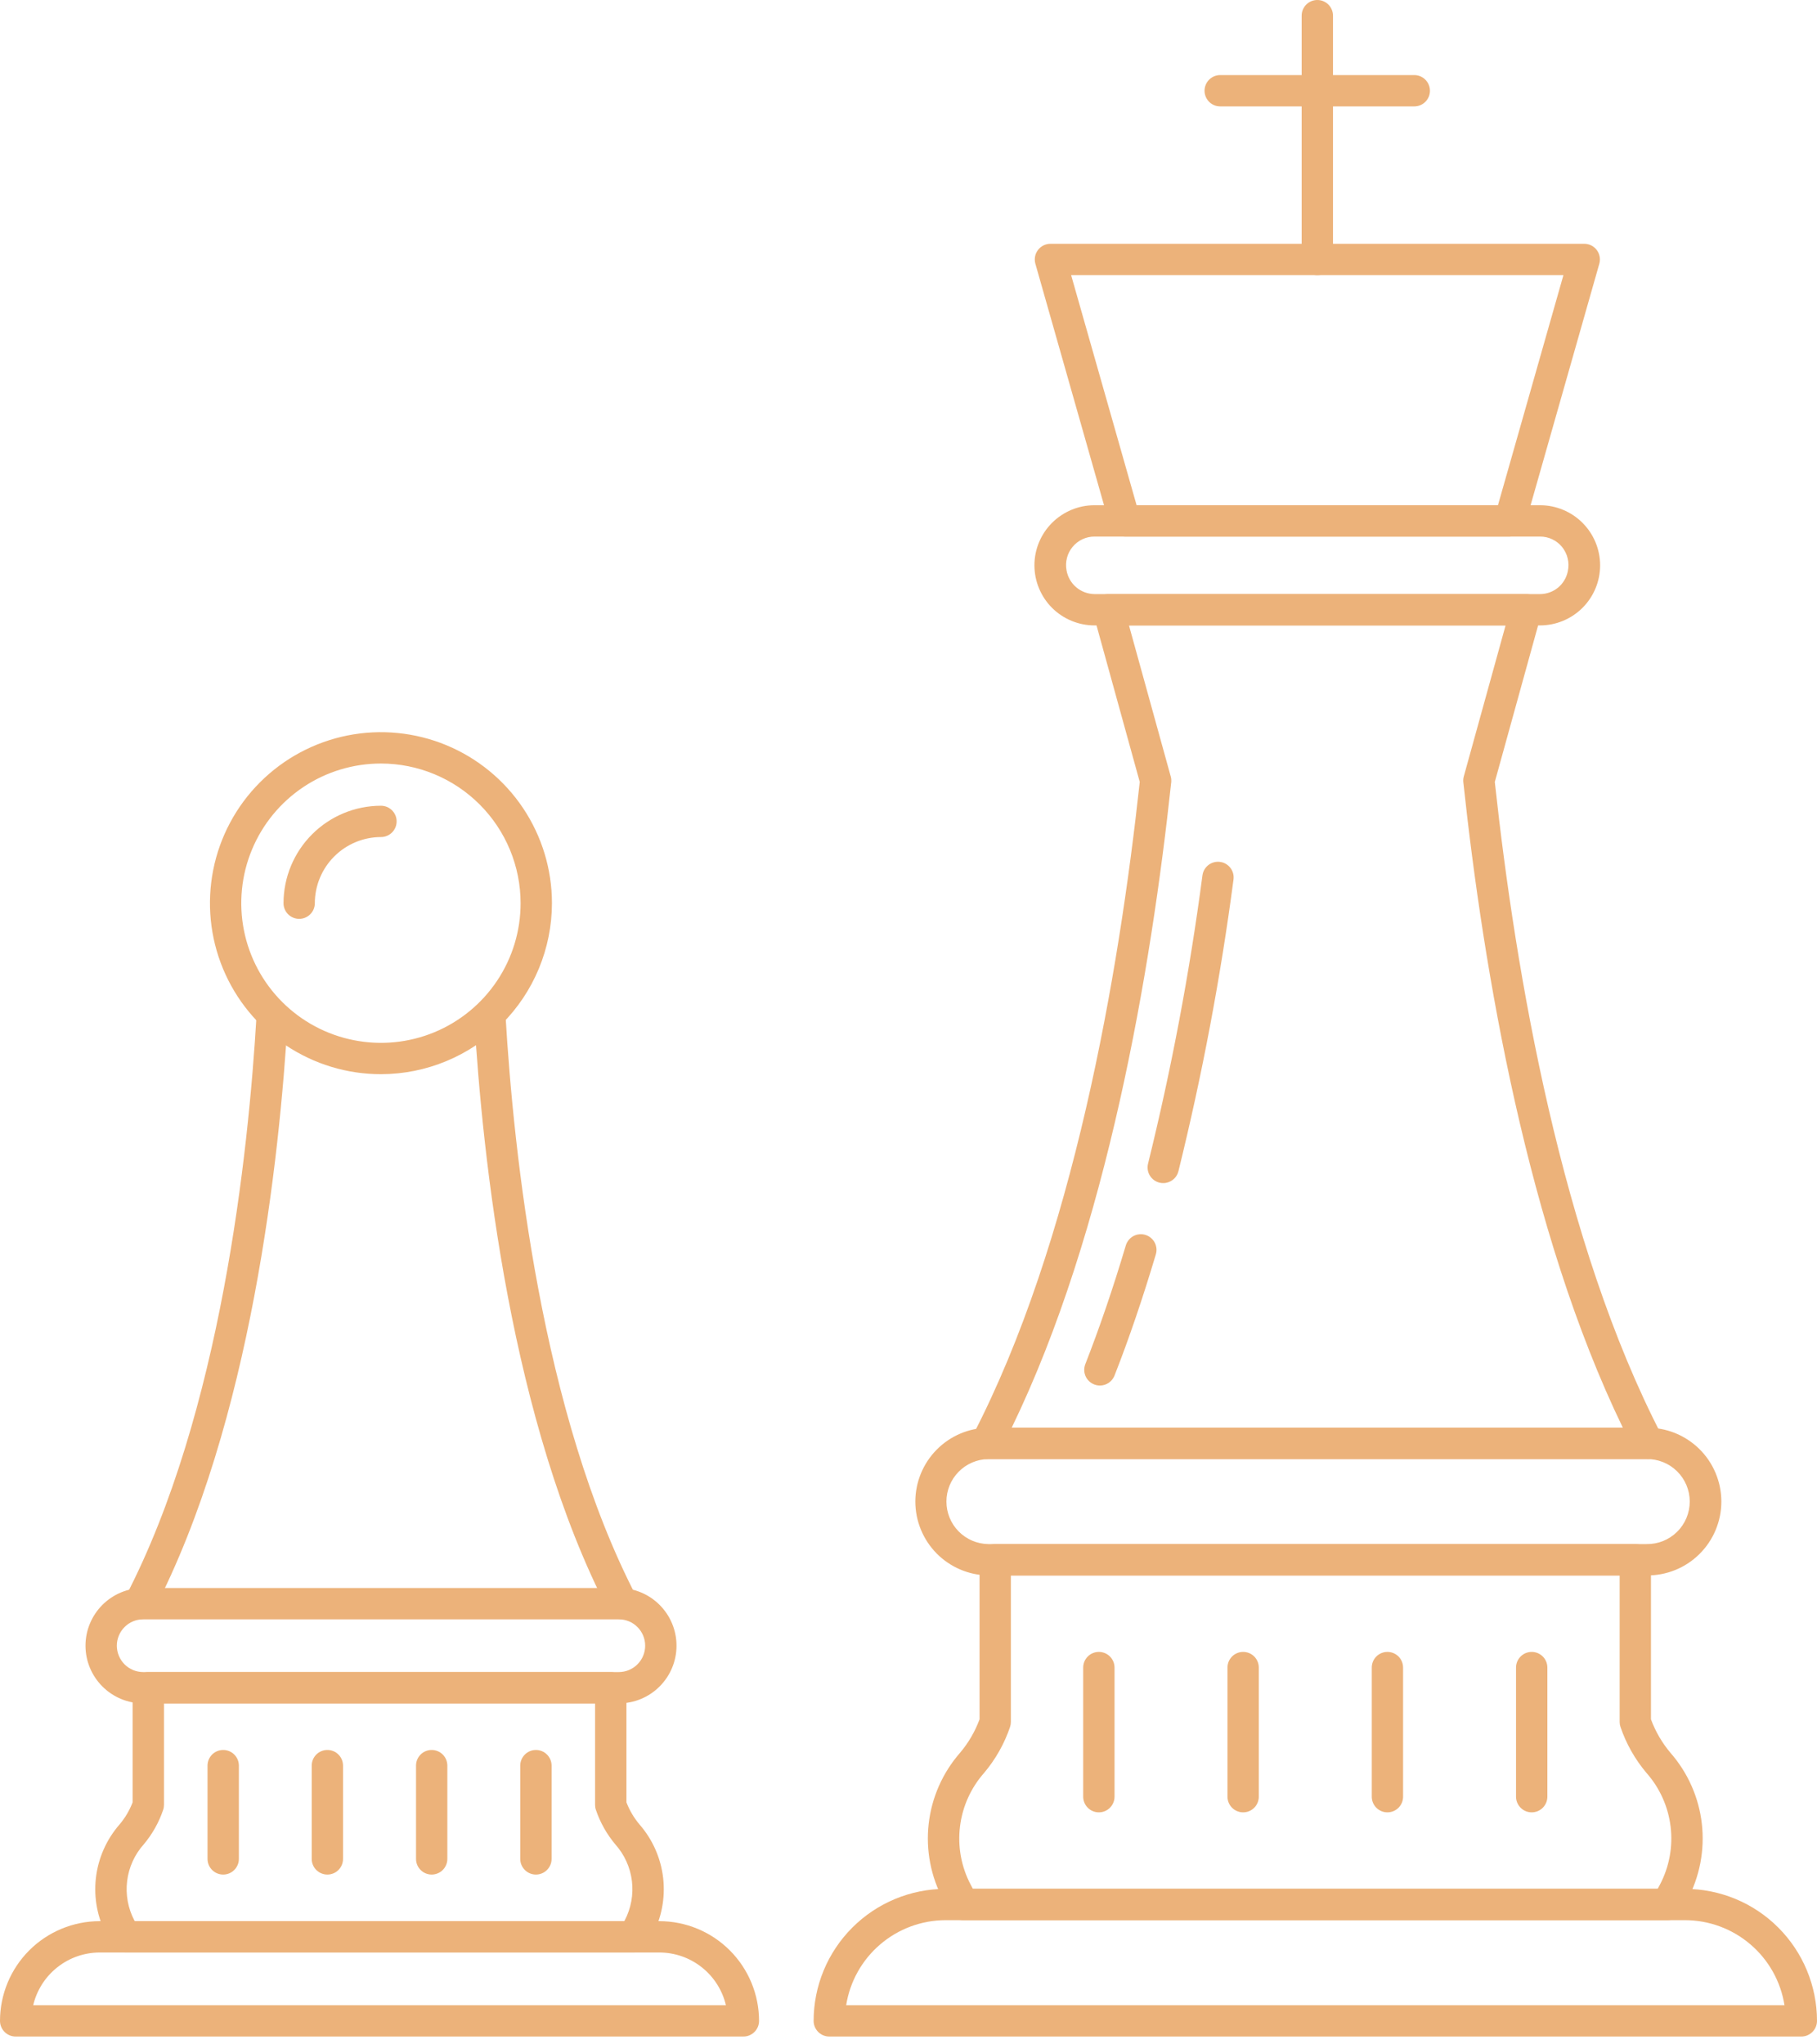 <svg width="56" height="63" viewBox="0 0 56 63" fill="none" xmlns="http://www.w3.org/2000/svg">
<path d="M11.741 33.103C10.698 33.103 9.68 32.794 8.813 32.215C7.946 31.636 7.271 30.813 6.872 29.85C6.473 28.887 6.369 27.827 6.572 26.805C6.775 25.783 7.277 24.844 8.014 24.107C8.751 23.37 9.69 22.868 10.713 22.664C11.735 22.461 12.794 22.566 13.757 22.964C14.72 23.363 15.543 24.039 16.122 24.905C16.701 25.772 17.011 26.791 17.011 27.833C17.009 29.23 16.453 30.57 15.465 31.558C14.477 32.545 13.138 33.101 11.741 33.103ZM11.741 23.529C10.889 23.529 10.057 23.781 9.349 24.254C8.642 24.727 8.09 25.399 7.764 26.186C7.438 26.972 7.353 27.838 7.519 28.673C7.685 29.508 8.095 30.275 8.697 30.877C9.299 31.479 10.066 31.889 10.901 32.054C11.736 32.221 12.601 32.135 13.388 31.81C14.174 31.484 14.847 30.932 15.32 30.224C15.793 29.517 16.045 28.684 16.045 27.833C16.044 26.692 15.59 25.598 14.783 24.791C13.976 23.984 12.882 23.53 11.741 23.529Z" fill="#ECB27A"/>
<path d="M4.302 49.902C4.219 49.902 4.138 49.88 4.066 49.84C3.993 49.799 3.933 49.74 3.89 49.67C3.847 49.599 3.823 49.518 3.82 49.435C3.817 49.352 3.836 49.27 3.874 49.197C6.802 43.561 7.658 35.551 7.908 31.277C7.915 31.149 7.973 31.029 8.069 30.944C8.165 30.859 8.291 30.815 8.419 30.822C8.547 30.83 8.666 30.888 8.752 30.984C8.837 31.08 8.881 31.205 8.873 31.334C8.619 35.684 7.743 43.847 4.733 49.642C4.692 49.72 4.631 49.786 4.555 49.832C4.478 49.878 4.391 49.902 4.302 49.902Z" fill="#ECB27A"/>
<path d="M19.182 49.902C19.093 49.902 19.007 49.878 18.931 49.832C18.856 49.786 18.794 49.72 18.753 49.642C15.743 43.842 14.869 35.679 14.614 31.331C14.61 31.268 14.619 31.204 14.639 31.144C14.66 31.084 14.693 31.029 14.735 30.981C14.777 30.934 14.828 30.895 14.886 30.868C14.943 30.84 15.005 30.824 15.068 30.82C15.132 30.816 15.195 30.825 15.255 30.846C15.315 30.867 15.37 30.899 15.418 30.942C15.465 30.984 15.504 31.035 15.531 31.092C15.559 31.149 15.575 31.211 15.579 31.274C15.829 35.548 16.685 43.559 19.612 49.198C19.65 49.272 19.669 49.354 19.666 49.437C19.663 49.52 19.639 49.601 19.596 49.672C19.553 49.742 19.493 49.801 19.421 49.842C19.348 49.882 19.267 49.904 19.184 49.904L19.182 49.902Z" fill="#ECB27A"/>
<path d="M19.072 52.492H4.413C3.942 52.492 3.49 52.305 3.156 51.971C2.823 51.638 2.635 51.186 2.635 50.714C2.635 50.243 2.823 49.791 3.156 49.457C3.49 49.124 3.942 48.936 4.413 48.936H19.072C19.543 48.936 19.996 49.124 20.329 49.457C20.663 49.791 20.85 50.243 20.85 50.714C20.85 51.186 20.663 51.638 20.329 51.971C19.996 52.305 19.543 52.492 19.072 52.492ZM4.413 49.902C4.198 49.902 3.991 49.987 3.839 50.14C3.687 50.292 3.601 50.499 3.601 50.714C3.601 50.93 3.687 51.136 3.839 51.289C3.991 51.441 4.198 51.527 4.413 51.527H19.072C19.287 51.527 19.494 51.441 19.646 51.289C19.799 51.136 19.884 50.93 19.884 50.714C19.884 50.499 19.799 50.292 19.646 50.14C19.494 49.987 19.287 49.902 19.072 49.902H4.413Z" fill="#ECB27A"/>
<path d="M22.911 62.759H0.483C0.355 62.759 0.232 62.708 0.141 62.617C0.051 62.527 0 62.404 0 62.276C0.001 61.461 0.325 60.68 0.901 60.104C1.477 59.528 2.258 59.204 3.073 59.203H20.321C21.136 59.204 21.917 59.528 22.493 60.104C23.069 60.68 23.393 61.461 23.394 62.276C23.394 62.404 23.343 62.527 23.253 62.617C23.162 62.708 23.039 62.759 22.911 62.759ZM1.023 61.793H22.373C22.263 61.331 22.001 60.919 21.629 60.625C21.256 60.33 20.796 60.169 20.321 60.169H3.075C2.6 60.169 2.139 60.33 1.767 60.625C1.395 60.919 1.133 61.331 1.023 61.793Z" fill="#ECB27A"/>
<path d="M19.538 60.168H3.858C3.769 60.168 3.681 60.143 3.605 60.096C3.529 60.05 3.468 59.983 3.428 59.904L3.379 59.814C3.352 59.759 3.326 59.704 3.297 59.653C3.005 59.11 2.886 58.491 2.955 57.879C3.024 57.267 3.278 56.69 3.683 56.225C3.855 56.022 3.992 55.791 4.087 55.542V52.013C4.087 51.885 4.138 51.762 4.228 51.672C4.319 51.581 4.442 51.53 4.57 51.53H18.825C18.953 51.53 19.076 51.581 19.166 51.672C19.257 51.762 19.307 51.885 19.307 52.013V55.542C19.403 55.791 19.539 56.022 19.711 56.225C20.116 56.69 20.37 57.267 20.439 57.879C20.508 58.491 20.389 59.11 20.097 59.653C20.068 59.704 20.042 59.758 20.015 59.813L19.967 59.906C19.926 59.984 19.865 60.05 19.789 60.097C19.714 60.143 19.627 60.167 19.538 60.168ZM4.154 59.202H19.241C19.246 59.194 19.25 59.187 19.255 59.178C19.45 58.805 19.527 58.381 19.475 57.963C19.424 57.545 19.246 57.153 18.965 56.838C18.7 56.523 18.497 56.162 18.365 55.772C18.348 55.723 18.34 55.672 18.34 55.621V52.493H5.054V55.621C5.054 55.672 5.046 55.723 5.029 55.772C4.897 56.162 4.694 56.523 4.429 56.838C4.148 57.152 3.97 57.545 3.919 57.963C3.867 58.381 3.944 58.805 4.139 59.178L4.154 59.202Z" fill="#ECB27A"/>
<path d="M6.879 57.767C6.751 57.767 6.628 57.717 6.537 57.626C6.447 57.535 6.396 57.413 6.396 57.285V54.41C6.396 54.282 6.447 54.16 6.537 54.069C6.628 53.978 6.751 53.928 6.879 53.928C7.007 53.928 7.13 53.978 7.22 54.069C7.311 54.16 7.362 54.282 7.362 54.41V57.285C7.362 57.413 7.311 57.535 7.22 57.626C7.13 57.717 7.007 57.767 6.879 57.767Z" fill="#ECB27A"/>
<path d="M10.09 57.767C9.962 57.767 9.839 57.717 9.748 57.626C9.658 57.535 9.607 57.413 9.607 57.285V54.41C9.607 54.282 9.658 54.16 9.748 54.069C9.839 53.978 9.962 53.928 10.09 53.928C10.218 53.928 10.341 53.978 10.431 54.069C10.522 54.16 10.572 54.282 10.572 54.41V57.285C10.572 57.413 10.522 57.535 10.431 57.626C10.341 57.717 10.218 57.767 10.09 57.767Z" fill="#ECB27A"/>
<path d="M13.304 57.767C13.176 57.767 13.053 57.717 12.963 57.626C12.872 57.535 12.822 57.413 12.822 57.285V54.41C12.822 54.282 12.872 54.16 12.963 54.069C13.053 53.978 13.176 53.928 13.304 53.928C13.432 53.928 13.555 53.978 13.646 54.069C13.736 54.16 13.787 54.282 13.787 54.41V57.285C13.787 57.413 13.736 57.535 13.646 57.626C13.555 57.717 13.432 57.767 13.304 57.767Z" fill="#ECB27A"/>
<path d="M16.517 57.767C16.389 57.767 16.266 57.717 16.176 57.626C16.085 57.535 16.034 57.413 16.034 57.285V54.41C16.034 54.282 16.085 54.16 16.176 54.069C16.266 53.978 16.389 53.928 16.517 53.928C16.645 53.928 16.768 53.978 16.858 54.069C16.949 54.16 17 54.282 17 54.41V57.285C17 57.413 16.949 57.535 16.858 57.626C16.768 57.717 16.645 57.767 16.517 57.767Z" fill="#ECB27A"/>
<path d="M9.221 28.316C9.093 28.316 8.97 28.265 8.879 28.174C8.789 28.084 8.738 27.961 8.738 27.833C8.739 27.037 9.056 26.273 9.619 25.71C10.182 25.147 10.945 24.831 11.741 24.83C11.869 24.83 11.992 24.881 12.082 24.971C12.173 25.062 12.224 25.184 12.224 25.312C12.224 25.441 12.173 25.563 12.082 25.654C11.992 25.744 11.869 25.795 11.741 25.795C11.201 25.796 10.683 26.011 10.301 26.393C9.919 26.775 9.704 27.293 9.703 27.833C9.703 27.961 9.653 28.084 9.562 28.174C9.472 28.265 9.349 28.316 9.221 28.316Z" fill="#ECB27A"/>
<path d="M50.743 48.549H30.454C29.856 48.54 29.286 48.296 28.866 47.871C28.447 47.445 28.211 46.871 28.211 46.273C28.211 45.675 28.447 45.102 28.866 44.676C29.286 44.25 29.856 44.006 30.454 43.998H50.743C51.044 43.993 51.344 44.049 51.624 44.161C51.904 44.274 52.158 44.441 52.373 44.652C52.588 44.864 52.759 45.116 52.875 45.395C52.992 45.673 53.052 45.971 53.052 46.273C53.052 46.575 52.992 46.873 52.875 47.152C52.759 47.43 52.588 47.682 52.373 47.894C52.158 48.106 51.904 48.273 51.624 48.385C51.344 48.497 51.044 48.553 50.743 48.549ZM30.454 44.963C30.111 44.97 29.784 45.111 29.544 45.356C29.303 45.601 29.169 45.93 29.169 46.273C29.169 46.616 29.303 46.946 29.544 47.191C29.784 47.436 30.111 47.577 30.454 47.583H50.743C50.917 47.586 51.09 47.555 51.252 47.491C51.414 47.426 51.561 47.33 51.685 47.208C51.81 47.087 51.908 46.941 51.976 46.78C52.043 46.62 52.078 46.447 52.078 46.273C52.078 46.099 52.043 45.926 51.976 45.766C51.908 45.605 51.81 45.46 51.685 45.338C51.561 45.216 51.414 45.12 51.252 45.056C51.09 44.991 50.917 44.96 50.743 44.963H30.454Z" fill="#ECB27A"/>
<path d="M55.517 62.759H25.559C25.431 62.759 25.308 62.708 25.217 62.617C25.127 62.527 25.076 62.404 25.076 62.276C25.077 61.197 25.506 60.163 26.269 59.401C27.032 58.638 28.066 58.209 29.144 58.208H51.93C53.009 58.209 54.044 58.637 54.806 59.4C55.569 60.163 55.999 61.197 56 62.276C56 62.404 55.949 62.527 55.859 62.617C55.768 62.708 55.645 62.759 55.517 62.759ZM54.998 61.793C54.882 61.063 54.51 60.399 53.948 59.919C53.386 59.438 52.672 59.174 51.933 59.173H29.144C28.405 59.174 27.691 59.438 27.129 59.919C26.567 60.399 26.195 61.063 26.079 61.793H54.998Z" fill="#ECB27A"/>
<path d="M51.388 59.172H29.686C29.597 59.172 29.51 59.147 29.434 59.101C29.358 59.054 29.297 58.988 29.256 58.909L29.191 58.778C29.152 58.701 29.115 58.624 29.074 58.552C28.688 57.833 28.53 57.014 28.622 56.203C28.714 55.392 29.052 54.629 29.589 54.014C29.848 53.708 30.051 53.359 30.19 52.983V48.067C30.19 47.939 30.241 47.816 30.331 47.725C30.422 47.635 30.544 47.584 30.673 47.584H50.4C50.528 47.584 50.651 47.635 50.741 47.725C50.832 47.816 50.883 47.939 50.883 48.067V52.984C51.022 53.36 51.225 53.709 51.484 54.016C52.021 54.63 52.359 55.393 52.451 56.204C52.543 57.015 52.385 57.835 51.999 58.554C51.958 58.626 51.921 58.703 51.883 58.779L51.817 58.91C51.777 58.989 51.715 59.055 51.639 59.101C51.564 59.147 51.477 59.172 51.388 59.172ZM29.984 58.206H51.09C51.113 58.162 51.136 58.12 51.159 58.078C51.448 57.529 51.563 56.905 51.488 56.289C51.413 55.674 51.153 55.095 50.741 54.631C50.389 54.213 50.118 53.733 49.942 53.215C49.926 53.167 49.918 53.116 49.918 53.064V48.55H31.155V53.064C31.155 53.115 31.147 53.166 31.131 53.215C30.956 53.733 30.685 54.213 30.333 54.631C29.922 55.096 29.661 55.674 29.587 56.29C29.512 56.906 29.627 57.53 29.916 58.079C29.939 58.121 29.961 58.163 29.984 58.206Z" fill="#ECB27A"/>
<path d="M33.867 55.85C33.739 55.85 33.616 55.799 33.526 55.709C33.435 55.618 33.384 55.495 33.384 55.367V51.389C33.384 51.261 33.435 51.138 33.526 51.047C33.616 50.957 33.739 50.906 33.867 50.906C33.995 50.906 34.118 50.957 34.208 51.047C34.299 51.138 34.35 51.261 34.35 51.389V55.367C34.35 55.495 34.299 55.618 34.208 55.709C34.118 55.799 33.995 55.85 33.867 55.85Z" fill="#ECB27A"/>
<path d="M38.314 55.85C38.186 55.85 38.063 55.799 37.972 55.709C37.882 55.618 37.831 55.495 37.831 55.367V51.389C37.831 51.261 37.882 51.138 37.972 51.047C38.063 50.957 38.186 50.906 38.314 50.906C38.442 50.906 38.565 50.957 38.655 51.047C38.746 51.138 38.796 51.261 38.796 51.389V55.367C38.796 55.495 38.746 55.618 38.655 55.709C38.565 55.799 38.442 55.85 38.314 55.85Z" fill="#ECB27A"/>
<path d="M42.76 55.85C42.632 55.85 42.51 55.799 42.419 55.709C42.328 55.618 42.278 55.495 42.278 55.367V51.389C42.278 51.261 42.328 51.138 42.419 51.047C42.51 50.957 42.632 50.906 42.76 50.906C42.888 50.906 43.011 50.957 43.102 51.047C43.192 51.138 43.243 51.261 43.243 51.389V55.367C43.243 55.495 43.192 55.618 43.102 55.709C43.011 55.799 42.888 55.85 42.76 55.85Z" fill="#ECB27A"/>
<path d="M47.207 55.85C47.079 55.85 46.956 55.799 46.866 55.709C46.775 55.618 46.724 55.495 46.724 55.367V51.389C46.724 51.261 46.775 51.138 46.866 51.047C46.956 50.957 47.079 50.906 47.207 50.906C47.335 50.906 47.458 50.957 47.548 51.047C47.639 51.138 47.69 51.261 47.69 51.389V55.367C47.69 55.495 47.639 55.618 47.548 55.709C47.458 55.799 47.335 55.85 47.207 55.85Z" fill="#ECB27A"/>
<path d="M47.461 19.273H33.736C33.245 19.274 32.773 19.079 32.425 18.733C32.078 18.386 31.882 17.915 31.881 17.424C31.88 16.933 32.075 16.462 32.422 16.114C32.769 15.766 33.239 15.57 33.73 15.569H47.466C47.957 15.57 48.428 15.766 48.775 16.114C49.122 16.462 49.316 16.933 49.316 17.424C49.315 17.915 49.119 18.386 48.771 18.733C48.423 19.079 47.952 19.274 47.461 19.273ZM33.73 16.535C33.601 16.535 33.474 16.564 33.357 16.619C33.241 16.674 33.138 16.755 33.056 16.854C32.974 16.954 32.914 17.07 32.883 17.195C32.851 17.32 32.847 17.451 32.871 17.578C32.907 17.781 33.013 17.966 33.171 18.099C33.329 18.233 33.529 18.306 33.736 18.308H47.461C47.663 18.308 47.86 18.238 48.017 18.11C48.173 17.981 48.281 17.802 48.32 17.604C48.349 17.473 48.347 17.338 48.316 17.208C48.285 17.078 48.225 16.957 48.141 16.853C48.059 16.753 47.955 16.673 47.839 16.618C47.722 16.563 47.594 16.535 47.465 16.535H33.73Z" fill="#ECB27A"/>
<path d="M46.532 16.535H34.665C34.56 16.535 34.458 16.501 34.374 16.437C34.291 16.374 34.23 16.285 34.201 16.184L31.91 8.127C31.89 8.055 31.887 7.98 31.9 7.907C31.914 7.833 31.945 7.764 31.99 7.704C32.035 7.645 32.093 7.597 32.16 7.563C32.227 7.53 32.3 7.513 32.375 7.513H48.827C48.901 7.513 48.975 7.53 49.042 7.563C49.109 7.597 49.167 7.645 49.212 7.704C49.257 7.764 49.287 7.833 49.301 7.907C49.315 7.98 49.312 8.055 49.291 8.127L46.998 16.184C46.969 16.285 46.908 16.375 46.824 16.438C46.74 16.501 46.637 16.535 46.532 16.535ZM35.03 15.569H46.167L48.185 8.478H33.012L35.03 15.569Z" fill="#ECB27A"/>
<path d="M40.6 8.478C40.472 8.478 40.349 8.427 40.259 8.337C40.168 8.246 40.117 8.123 40.117 7.995V0.483C40.117 0.355 40.168 0.232 40.259 0.141C40.349 0.051 40.472 0 40.6 0C40.728 0 40.851 0.051 40.941 0.141C41.032 0.232 41.083 0.355 41.083 0.483V7.995C41.083 8.123 41.032 8.246 40.941 8.337C40.851 8.427 40.728 8.478 40.6 8.478Z" fill="#ECB27A"/>
<path d="M43.588 3.279H37.607C37.479 3.279 37.356 3.229 37.266 3.138C37.175 3.047 37.124 2.925 37.124 2.797C37.124 2.669 37.175 2.546 37.266 2.455C37.356 2.365 37.479 2.314 37.607 2.314H43.588C43.716 2.314 43.839 2.365 43.929 2.455C44.02 2.546 44.071 2.669 44.071 2.797C44.071 2.925 44.02 3.047 43.929 3.138C43.839 3.229 43.716 3.279 43.588 3.279Z" fill="#ECB27A"/>
<path d="M50.799 44.964H30.398C30.315 44.964 30.233 44.942 30.161 44.902C30.089 44.861 30.028 44.803 29.985 44.732C29.942 44.661 29.918 44.58 29.915 44.497C29.912 44.414 29.931 44.332 29.969 44.258C33.069 38.291 34.485 30.02 35.127 24.097L33.697 18.919C33.677 18.847 33.674 18.772 33.688 18.699C33.702 18.626 33.733 18.557 33.778 18.498C33.823 18.439 33.881 18.391 33.948 18.358C34.014 18.325 34.088 18.308 34.162 18.308H47.038C47.112 18.308 47.185 18.325 47.252 18.358C47.318 18.391 47.376 18.439 47.421 18.498C47.466 18.557 47.497 18.626 47.511 18.699C47.525 18.772 47.522 18.847 47.502 18.919L46.07 24.097C46.712 30.019 48.127 38.291 51.227 44.258C51.266 44.332 51.284 44.414 51.282 44.497C51.279 44.58 51.255 44.661 51.212 44.731C51.169 44.802 51.108 44.861 51.036 44.902C50.964 44.942 50.882 44.964 50.799 44.964ZM31.18 43.998H50.017C47.078 37.935 45.72 29.892 45.1 24.108C45.093 24.048 45.098 23.987 45.114 23.928L46.402 19.273H34.795L36.082 23.928C36.099 23.987 36.103 24.048 36.097 24.108C35.475 29.892 34.119 37.936 31.18 43.998Z" fill="#ECB27A"/>
<path d="M33.899 42.697C33.821 42.697 33.743 42.678 33.674 42.641C33.604 42.605 33.545 42.552 33.5 42.487C33.456 42.422 33.428 42.347 33.419 42.269C33.41 42.191 33.421 42.112 33.449 42.039C33.889 40.916 34.308 39.688 34.695 38.389C34.712 38.327 34.742 38.269 34.782 38.218C34.821 38.168 34.871 38.126 34.927 38.094C34.983 38.063 35.045 38.044 35.109 38.037C35.173 38.03 35.237 38.036 35.299 38.054C35.36 38.073 35.418 38.103 35.467 38.144C35.517 38.185 35.558 38.235 35.588 38.292C35.618 38.349 35.636 38.411 35.642 38.475C35.647 38.539 35.64 38.603 35.62 38.665C35.225 39.99 34.8 41.243 34.349 42.391C34.313 42.481 34.252 42.559 34.171 42.613C34.091 42.668 33.996 42.697 33.899 42.697Z" fill="#ECB27A"/>
<path d="M35.852 36.459C35.812 36.459 35.772 36.455 35.734 36.445C35.61 36.414 35.503 36.335 35.437 36.225C35.371 36.115 35.352 35.983 35.383 35.859C36.105 32.933 36.665 29.968 37.059 26.98C37.067 26.916 37.087 26.855 37.119 26.8C37.151 26.744 37.193 26.696 37.243 26.657C37.294 26.618 37.352 26.589 37.413 26.573C37.475 26.556 37.539 26.552 37.602 26.561C37.666 26.569 37.727 26.59 37.782 26.622C37.837 26.655 37.885 26.697 37.923 26.748C37.962 26.799 37.99 26.857 38.006 26.919C38.022 26.981 38.025 27.045 38.016 27.108C37.617 30.133 37.05 33.133 36.319 36.094C36.293 36.199 36.233 36.291 36.148 36.357C36.063 36.423 35.959 36.459 35.852 36.459Z" fill="#ECB27A"/>
</svg>
